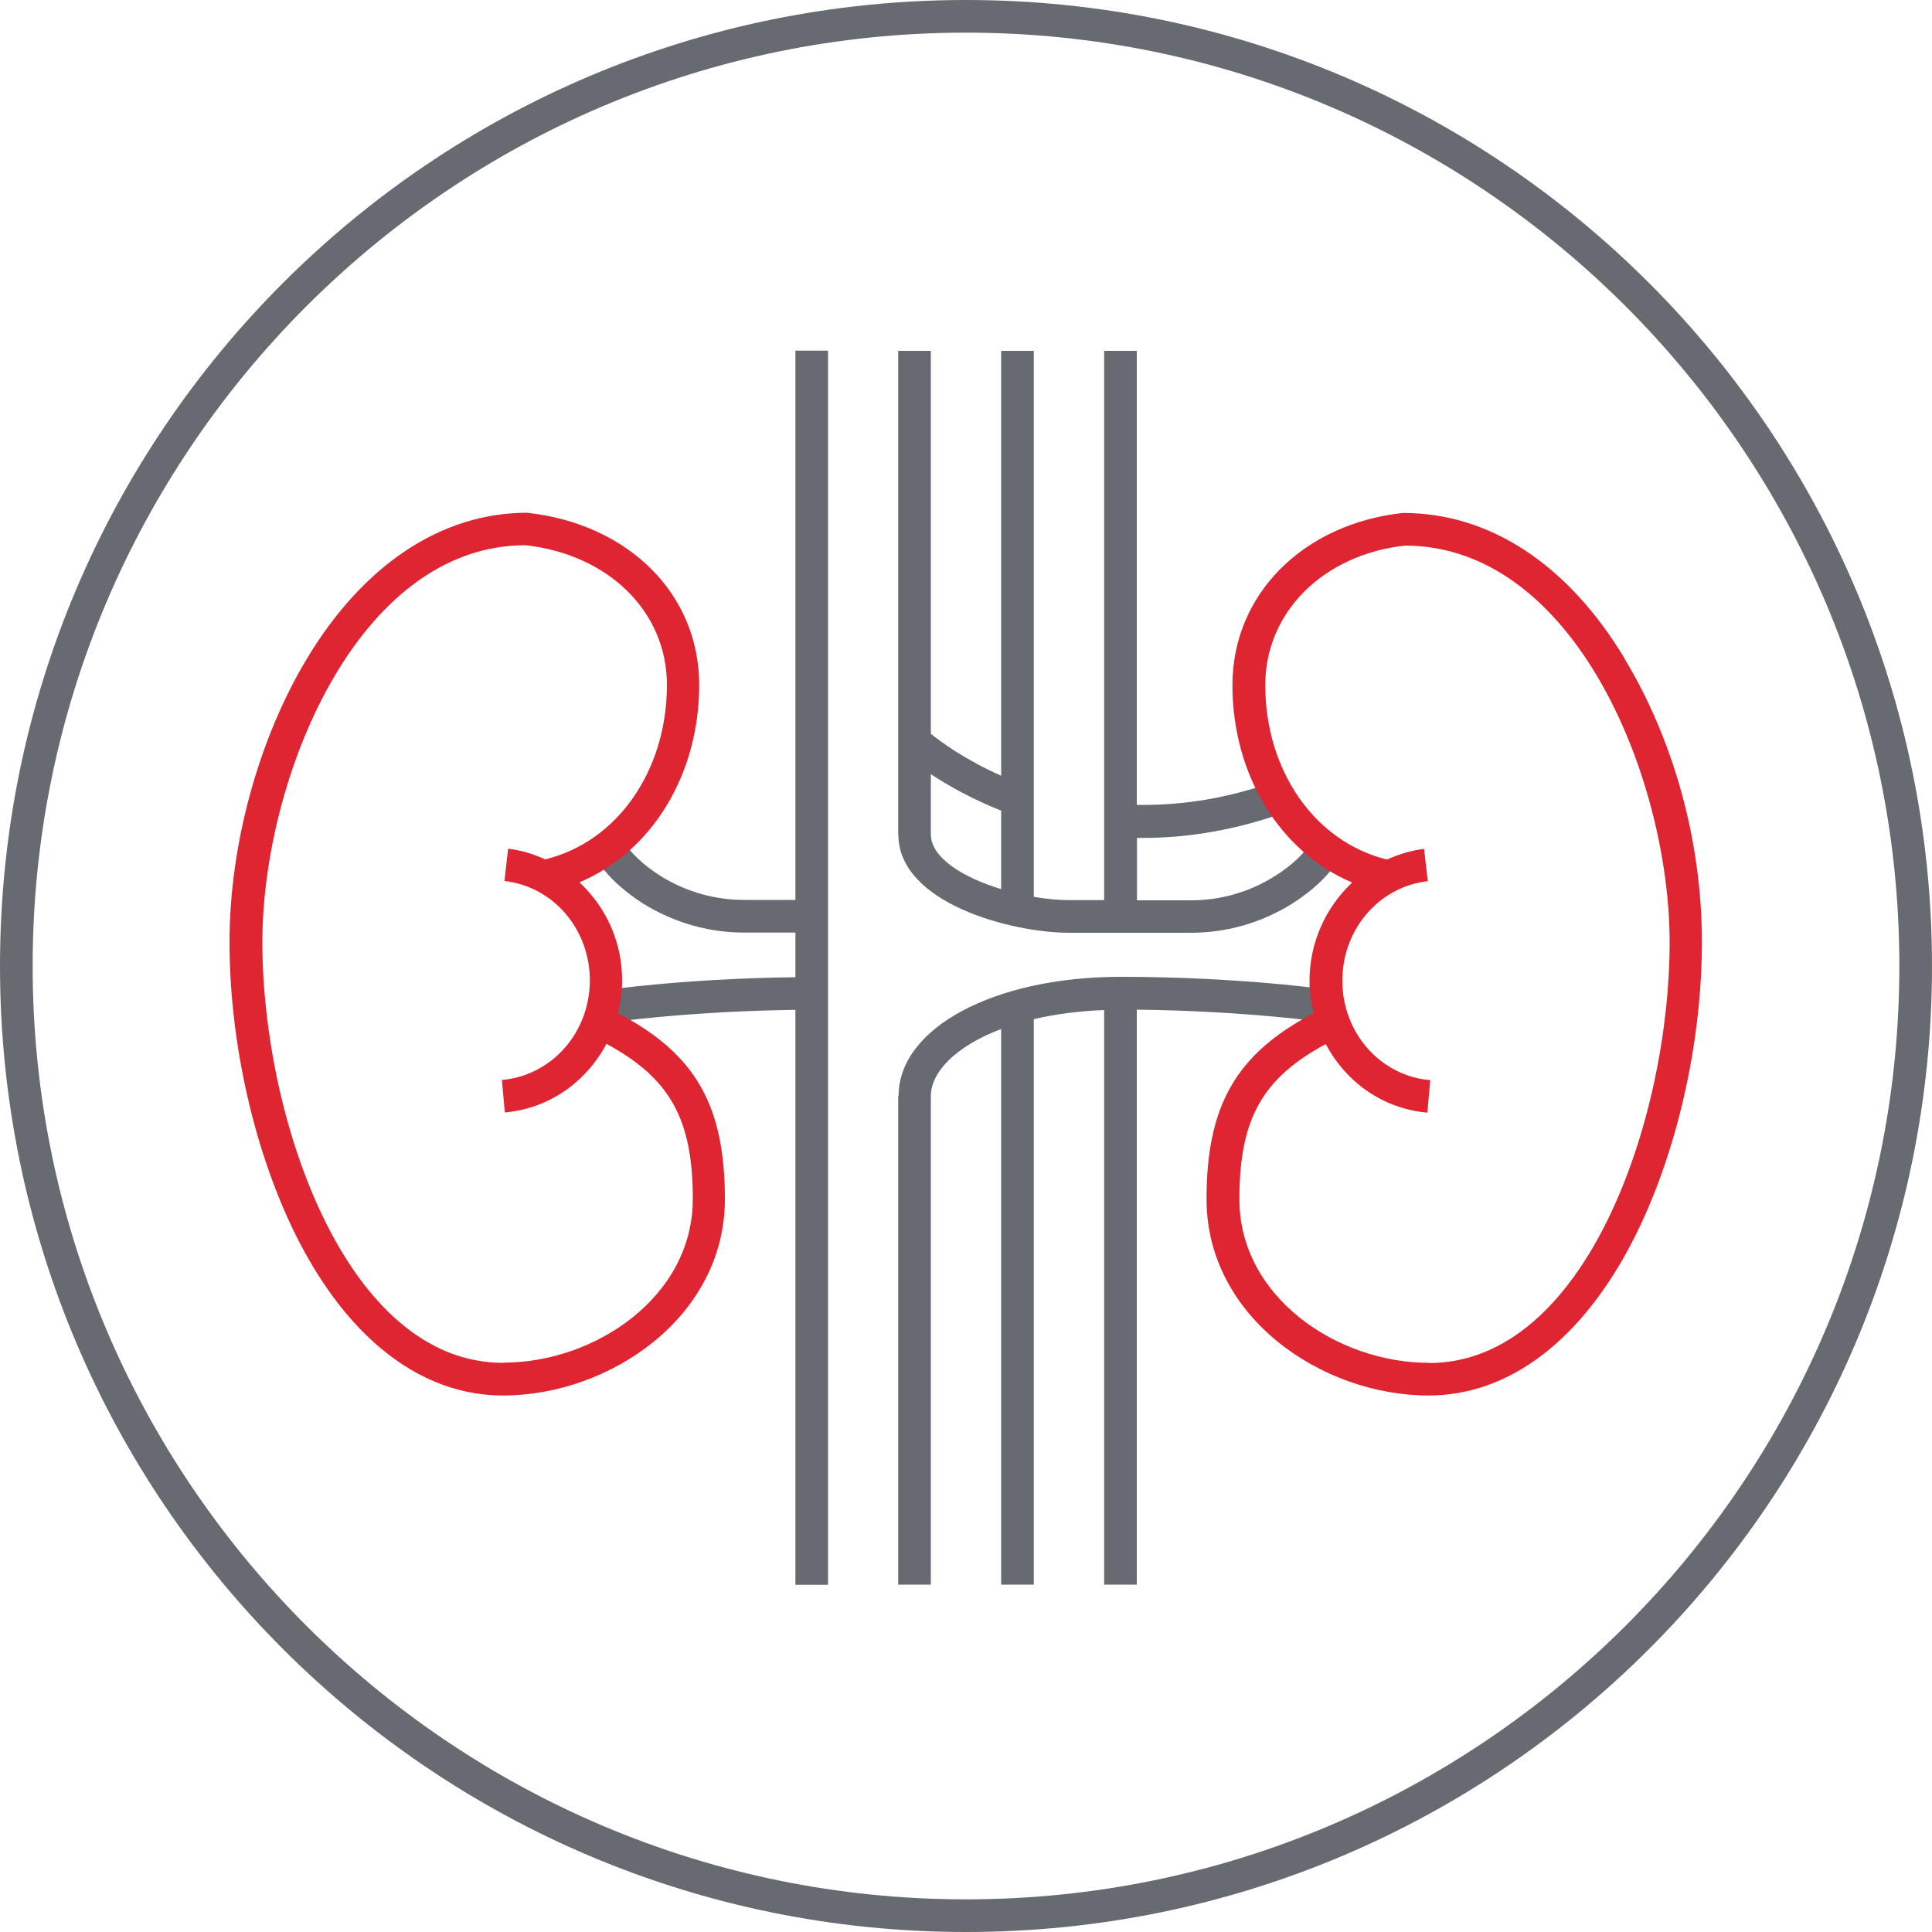 <?xml version="1.0" encoding="UTF-8"?><svg id="Cercle" xmlns="http://www.w3.org/2000/svg" viewBox="0 0 100 100"><defs><style>.cls-1{fill:#676b71;}.cls-2{fill:#de2531;}</style></defs><path class="cls-1" d="M50,1.69c26.64,0,48.31,21.67,48.31,48.31s-21.67,48.31-48.31,48.31S1.69,76.64,1.69,50,23.36,1.69,50,1.69M50,0C22.39,0,0,22.39,0,50s22.39,50,50,50,50-22.39,50-50S77.61,0,50,0h0Z"/><path class="cls-1" d="M41.17,18.15h1.69v63.88h-1.69v-29.76c-5.58.07-9.64.66-9.68.66l-.25-1.67c.18-.03,4.23-.61,9.93-.68v-2.31h-2.66c-1.84,0-3.64-.52-5.22-1.5-1.14-.73-1.95-1.52-2.5-2.41l1.44-.88c.41.67,1.05,1.28,1.96,1.86,1.3.81,2.8,1.24,4.32,1.24h2.66v-28.43ZM46.49,43.19v-25.03h1.69v19.82c.51.41,1.76,1.34,3.64,2.17v-21.99h1.69v28.26c.64.11,1.26.17,1.82.17h1.82v-28.43h1.69v23.5c2.34.04,4.72-.34,7.1-1.2l.57,1.59c-2.45.88-4.92,1.32-7.35,1.32-.1,0-.21,0-.31,0v3.23h2.81c1.53,0,3.02-.43,4.32-1.25.89-.56,1.55-1.18,1.95-1.85l1.44.87c-.54.89-1.38,1.7-2.5,2.41-1.57.98-3.37,1.5-5.22,1.5h-6.32c-2.98,0-8.83-1.54-8.83-5.08ZM48.18,40.07v3.12c0,1.21,1.69,2.24,3.64,2.83v-4.06c-1.55-.62-2.78-1.32-3.64-1.89ZM46.49,56.74v25.28h1.69v-25.28c0-1.27,1.32-2.6,3.64-3.48v28.76h1.69v-29.27c1.08-.25,2.29-.42,3.64-.47v29.74h1.69v-29.76c5.66.06,9.79.66,9.83.66l.25-1.67c-.19-.03-4.69-.69-10.92-.69-6.55,0-11.49,2.65-11.49,6.17Z"/><path class="cls-2" d="M84.1,34.1c-2.93-4.87-6.97-7.55-11.48-7.55h-.01c-5.19.57-8.82,4.24-8.82,8.91s2.48,8.65,6.2,10.22c-1.37,1.28-2.23,3.12-2.21,5.17,0,.55.1,1.08.22,1.59-4.02,2.1-5.55,4.78-5.55,9.63,0,6.08,5.94,10.16,11.49,10.16,4.19,0,7.96-2.88,10.62-8.1,2.21-4.35,3.53-10.09,3.53-15.37s-1.49-10.5-4-14.66ZM73.95,70.54c-4.73,0-9.8-3.4-9.8-8.47,0-4.13,1.17-6.25,4.47-8.03,1.04,1.96,2.95,3.35,5.26,3.55l.15-1.68c-2.56-.22-4.52-2.41-4.55-5.09-.03-2.68,1.87-4.92,4.42-5.21l-.19-1.67c-.68.08-1.32.28-1.92.55-3.72-.91-6.3-4.58-6.3-9.03,0-3.78,3.01-6.75,7.22-7.22,8.83,0,13.71,12.14,13.71,20.53,0,9.13-4.33,21.78-12.46,21.78ZM31.98,52.43c.13-.51.21-1.04.22-1.59.03-2.05-.83-3.89-2.21-5.17,3.72-1.57,6.2-5.54,6.2-10.22s-3.63-8.33-8.91-8.91c-4.42,0-8.47,2.68-11.4,7.56-2.5,4.16-4,9.64-4,14.66,0,5.28,1.32,11.02,3.53,15.37,2.66,5.22,6.43,8.1,10.62,8.1,5.55,0,11.49-4.08,11.49-10.16,0-4.85-1.52-7.53-5.54-9.63ZM26.04,70.54c-8.13,0-12.46-12.65-12.46-21.78,0-8.39,4.88-20.53,13.62-20.54,4.31.48,7.32,3.45,7.32,7.23,0,4.45-2.58,8.13-6.3,9.03-.6-.27-1.23-.47-1.92-.55l-.19,1.67c2.55.29,4.45,2.53,4.42,5.21-.04,2.68-1.99,4.86-4.55,5.09l.15,1.68c2.3-.2,4.22-1.59,5.26-3.55,3.3,1.78,4.47,3.91,4.47,8.03,0,5.07-5.07,8.47-9.8,8.47Z"/></svg>